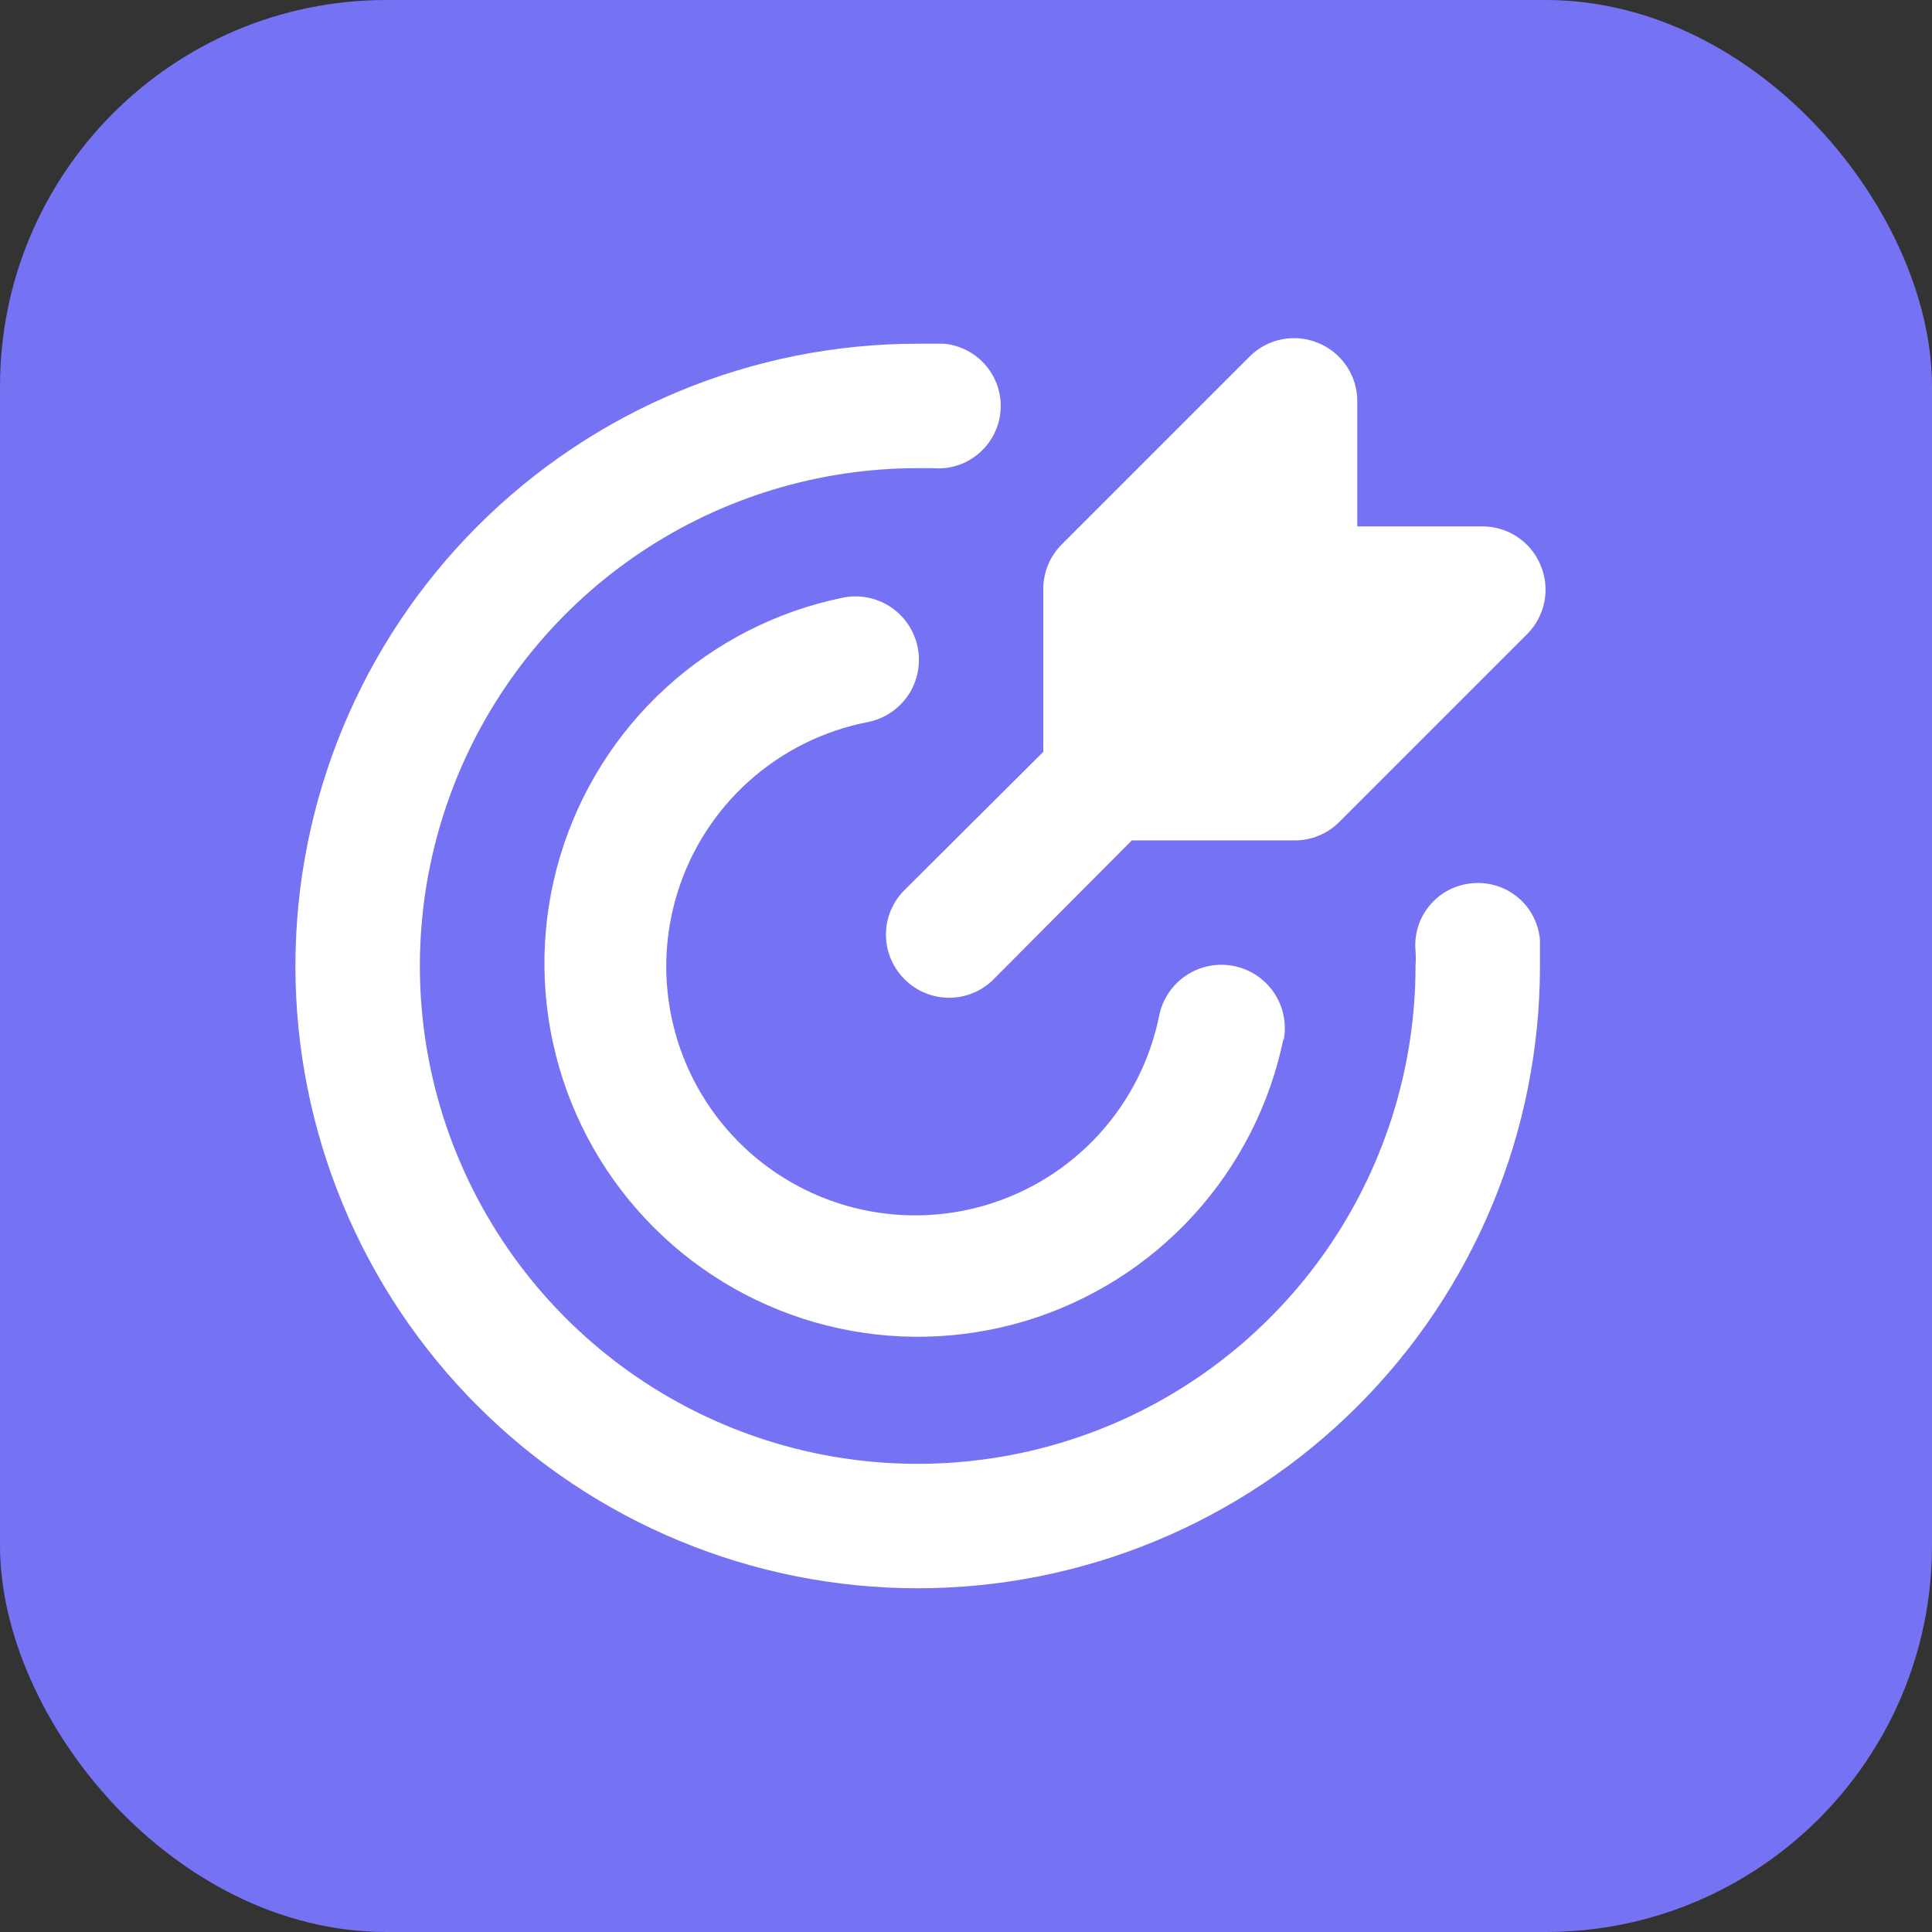 <svg xmlns="http://www.w3.org/2000/svg" width="80" height="80" viewBox="0 0 80 80" fill="none"><rect x="0" y="0" width="80" height="80" fill="#333333" stroke="none"/><rect width="80" height="80" rx="16" fill="#7572F4"></rect><path d="M38 65.767C31.166 65.767 24.612 63.053 19.78 58.22C14.947 53.388 12.232 46.834 12.232 40C12.232 33.166 14.947 26.612 19.78 21.78C24.612 16.947 31.166 14.232 38 14.232H39.082C39.421 14.263 39.75 14.36 40.051 14.517C40.352 14.675 40.618 14.89 40.836 15.151C41.054 15.412 41.218 15.713 41.32 16.037C41.421 16.362 41.458 16.703 41.427 17.041C41.397 17.38 41.3 17.709 41.142 18.009C40.984 18.311 40.769 18.578 40.508 18.795C40.248 19.013 39.946 19.177 39.622 19.279C39.298 19.38 38.957 19.416 38.618 19.386H38C33.923 19.386 29.937 20.595 26.547 22.86C23.157 25.125 20.515 28.345 18.955 32.111C17.395 35.878 16.987 40.023 17.782 44.022C18.577 48.02 20.541 51.693 23.424 54.576C26.306 57.459 29.98 59.422 33.978 60.218C37.977 61.013 42.122 60.605 45.889 59.045C49.655 57.485 52.875 54.842 55.14 51.453C57.405 48.062 58.614 44.077 58.614 40C58.627 39.794 58.627 39.587 58.614 39.382C58.582 39.043 58.618 38.701 58.718 38.376C58.819 38.052 58.983 37.75 59.201 37.489C59.419 37.228 59.687 37.012 59.989 36.855C60.29 36.698 60.62 36.602 60.959 36.573C61.297 36.541 61.639 36.577 61.964 36.677C62.289 36.778 62.59 36.942 62.852 37.16C63.113 37.378 63.328 37.646 63.485 37.947C63.642 38.249 63.738 38.579 63.767 38.918C63.767 39.278 63.767 39.639 63.767 40C63.767 46.834 61.053 53.388 56.22 58.22C51.388 63.053 44.834 65.767 38 65.767ZM53.151 43.092C53.288 42.409 53.148 41.699 52.761 41.119C52.374 40.539 51.773 40.137 51.09 40C50.406 39.863 49.697 40.004 49.117 40.39C48.537 40.777 48.134 41.378 47.998 42.061C47.628 43.892 46.767 45.587 45.508 46.967C44.249 48.346 42.64 49.357 40.851 49.893C39.062 50.428 37.161 50.468 35.351 50.007C33.541 49.546 31.891 48.602 30.576 47.276C29.261 45.95 28.331 44.291 27.886 42.478C27.44 40.664 27.496 38.764 28.047 36.979C28.597 35.195 29.622 33.594 31.012 32.347C32.402 31.099 34.105 30.254 35.938 29.899C36.622 29.762 37.223 29.36 37.61 28.78C37.996 28.2 38.137 27.49 38 26.807C37.863 26.124 37.461 25.523 36.881 25.136C36.301 24.749 35.591 24.609 34.908 24.746C32.172 25.305 29.638 26.595 27.576 28.479C25.514 30.362 24.001 32.769 23.197 35.444C22.394 38.119 22.329 40.961 23.012 43.669C23.694 46.377 25.097 48.85 27.072 50.825C29.047 52.8 31.519 54.203 34.227 54.885C36.936 55.567 39.778 55.503 42.453 54.7C45.127 53.896 47.535 52.383 49.418 50.321C51.302 48.259 52.592 45.725 53.151 42.989V43.092Z" fill="white"></path><path d="M63.795 23.41C63.6 22.935 63.269 22.528 62.843 22.241C62.417 21.955 61.916 21.8 61.403 21.797H56.202V16.597C56.2 16.084 56.045 15.582 55.758 15.157C55.471 14.731 55.065 14.4 54.59 14.204C54.117 14.005 53.595 13.951 53.09 14.048C52.586 14.145 52.121 14.39 51.756 14.751L43.955 22.552C43.714 22.795 43.523 23.083 43.394 23.4C43.264 23.716 43.199 24.056 43.2 24.398V31.133L37.454 36.854C37.21 37.095 37.017 37.383 36.885 37.7C36.752 38.017 36.685 38.356 36.685 38.7C36.685 39.043 36.752 39.383 36.885 39.7C37.017 40.017 37.21 40.304 37.454 40.546C37.696 40.79 37.983 40.983 38.3 41.115C38.617 41.247 38.957 41.315 39.3 41.315C39.643 41.315 39.983 41.247 40.3 41.115C40.617 40.983 40.904 40.79 41.146 40.546L46.867 34.799H53.602C53.944 34.801 54.283 34.736 54.6 34.606C54.917 34.477 55.205 34.286 55.448 34.045L63.249 26.244C63.61 25.878 63.854 25.414 63.952 24.91C64.049 24.405 63.994 23.883 63.795 23.41Z" fill="white"></path></svg>
